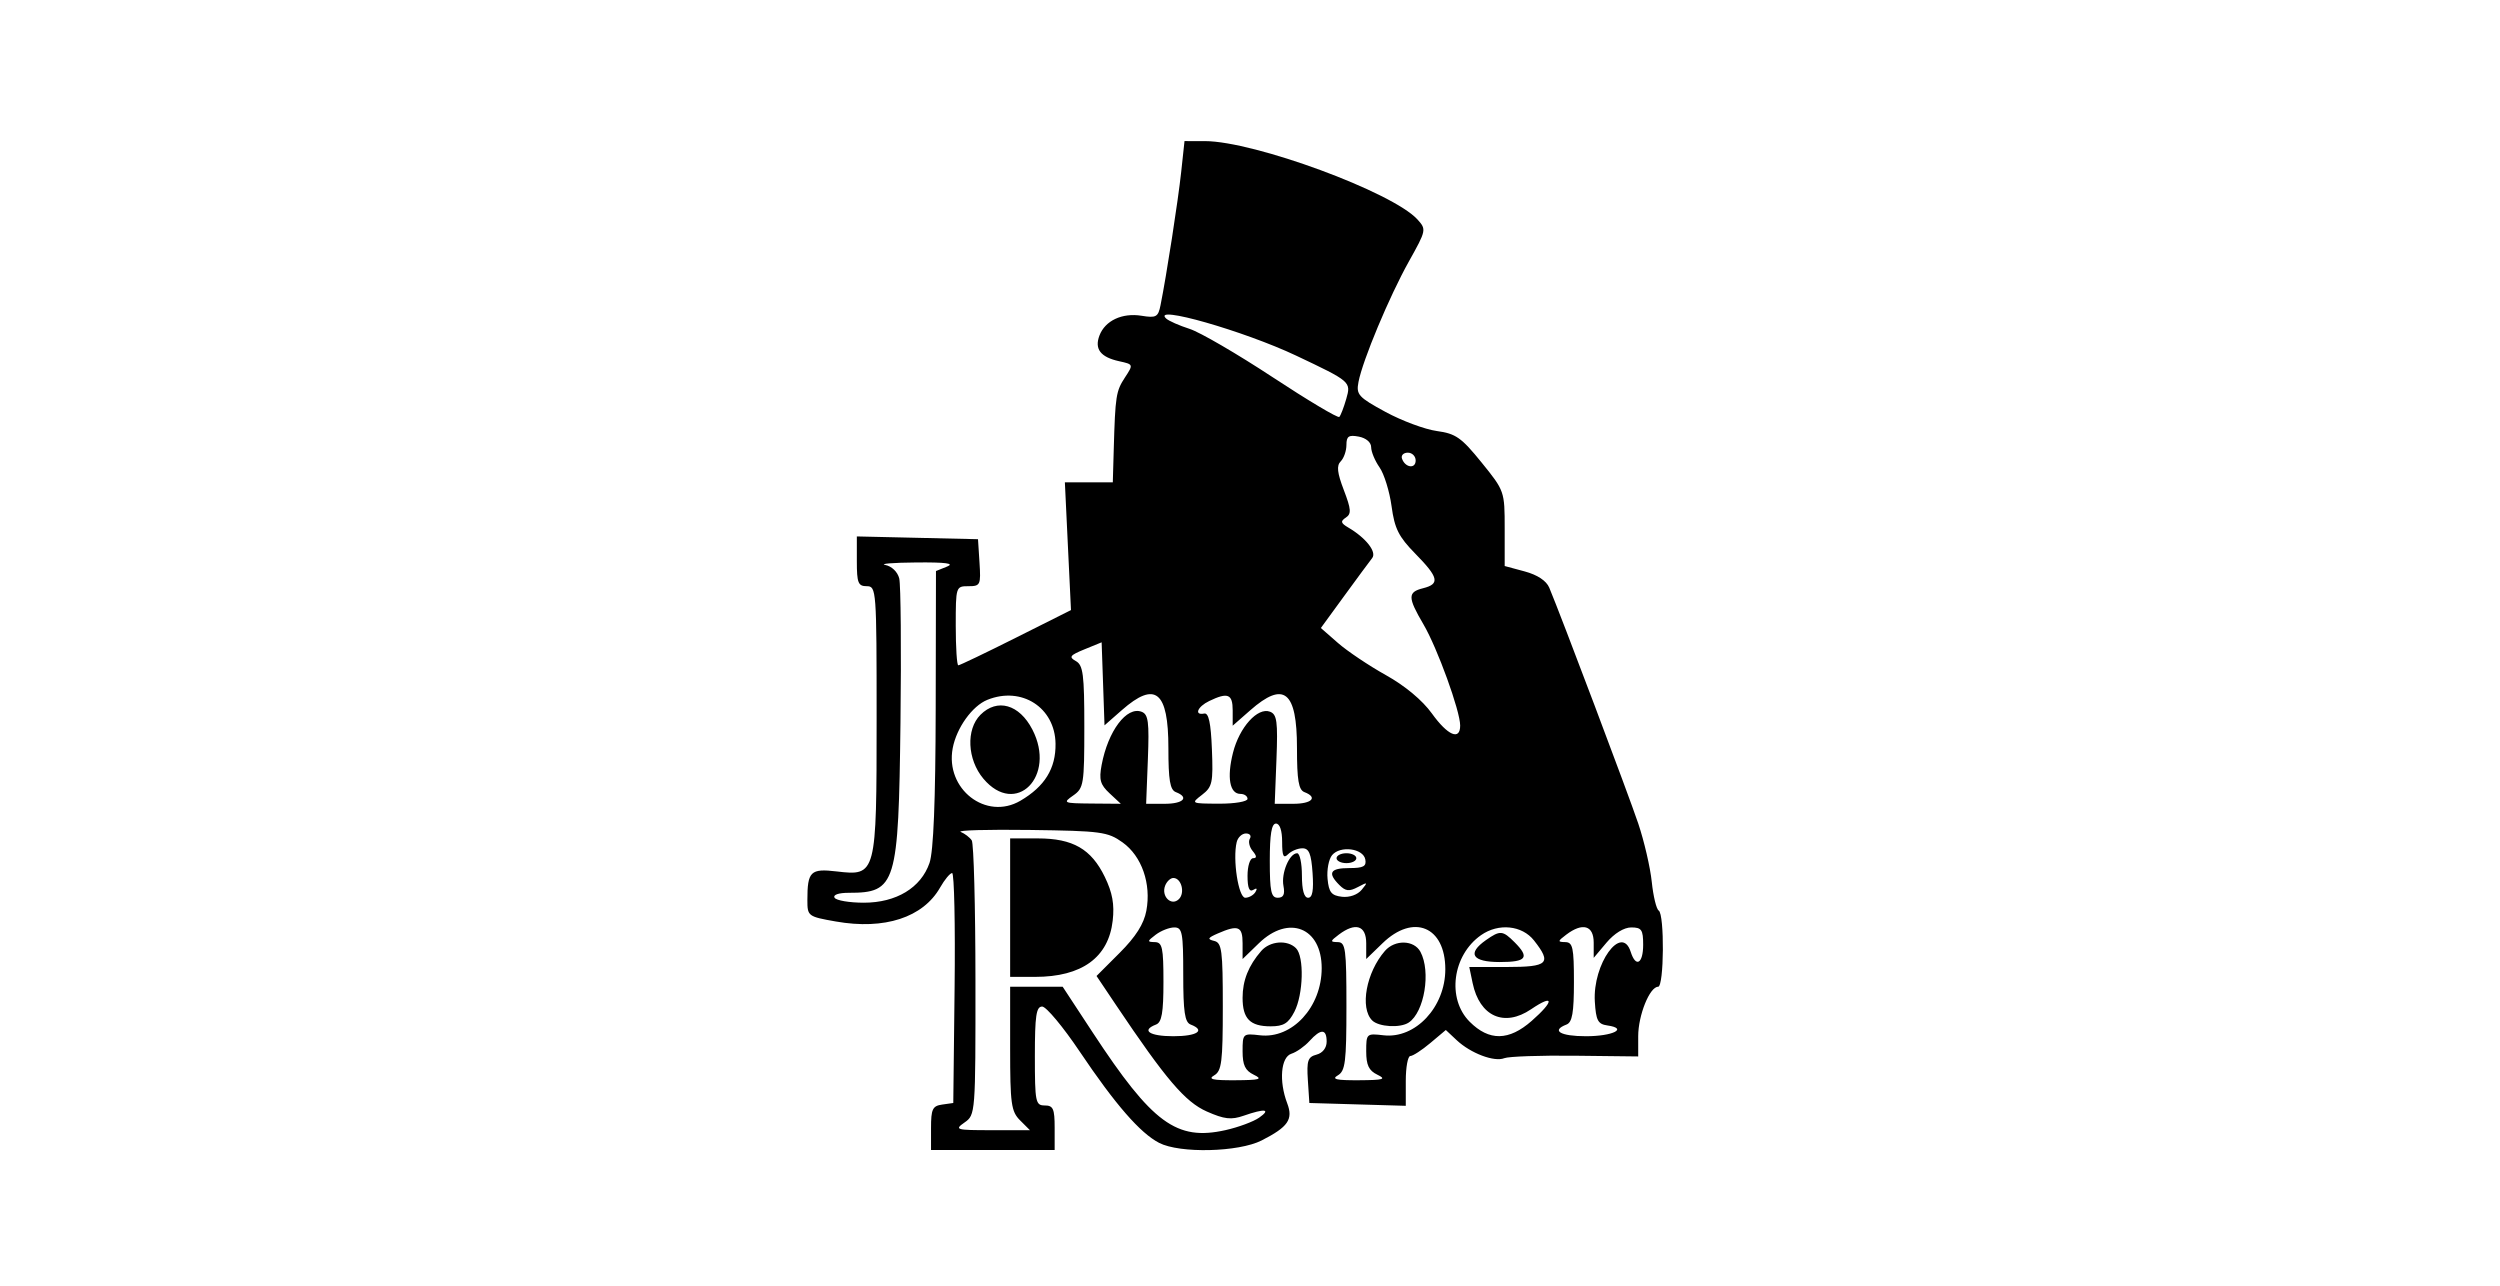 <?xml version="1.0" encoding="UTF-8"?>
<svg xmlns="http://www.w3.org/2000/svg" width="173" height="89" viewBox="0 0 173 89" fill="none">
  <path fill-rule="evenodd" clip-rule="evenodd" d="M81.738 11.903C81.521 13.91 80.721 19.072 80.309 21.118C80.145 21.939 80.008 22.015 78.996 21.851C77.653 21.633 76.474 22.187 76.082 23.219C75.727 24.156 76.155 24.713 77.446 24.997C78.434 25.214 78.437 25.22 77.85 26.116C77.228 27.066 77.177 27.388 77.072 31.068L77.006 33.378H75.348H73.689L73.9 37.798L74.112 42.218L70.302 44.129C68.206 45.18 66.412 46.04 66.315 46.04C66.217 46.04 66.138 44.808 66.138 43.302C66.138 40.595 66.147 40.565 67.012 40.565C67.842 40.565 67.881 40.481 67.782 38.939L67.678 37.313L63.486 37.217L59.293 37.121V38.843C59.293 40.336 59.384 40.565 59.978 40.565C60.645 40.565 60.662 40.793 60.662 49.728C60.662 60.541 60.64 60.628 57.905 60.304C56.086 60.088 55.871 60.298 55.871 62.287C55.871 63.399 55.909 63.427 57.844 63.768C61.212 64.361 63.876 63.491 65.058 61.413C65.37 60.865 65.743 60.417 65.887 60.415C66.032 60.414 66.109 63.994 66.058 68.37L65.967 76.327L65.197 76.436C64.53 76.531 64.427 76.75 64.427 78.062V79.578H68.704H72.982V78.038C72.982 76.726 72.881 76.498 72.298 76.498C71.659 76.498 71.613 76.269 71.613 73.076C71.613 70.288 71.707 69.653 72.118 69.653C72.395 69.653 73.565 71.055 74.716 72.768C77.18 76.432 78.898 78.407 80.212 79.087C81.645 79.828 85.713 79.731 87.307 78.918C89.142 77.982 89.499 77.463 89.074 76.346C88.493 74.817 88.633 73.15 89.364 72.919C89.716 72.807 90.278 72.412 90.615 72.04C91.403 71.169 91.804 71.183 91.804 72.081C91.804 72.515 91.528 72.87 91.103 72.981C90.503 73.138 90.416 73.393 90.504 74.746L90.607 76.327L93.943 76.425L97.28 76.522V74.799C97.28 73.851 97.422 73.076 97.596 73.076C97.77 73.076 98.393 72.671 98.981 72.176L100.051 71.276L100.804 71.982C101.774 72.89 103.407 73.507 104.098 73.226C104.395 73.105 106.601 73.028 109.001 73.056L113.364 73.106V71.705C113.364 70.255 114.158 68.284 114.742 68.284C115.154 68.284 115.192 63.263 114.782 63.01C114.621 62.911 114.405 62.016 114.302 61.022C114.199 60.029 113.779 58.215 113.368 56.991C112.702 55.008 108.014 42.583 107.209 40.667C107.008 40.189 106.388 39.779 105.508 39.542L104.124 39.169V36.575C104.124 33.996 104.115 33.969 102.527 32.007C101.127 30.278 100.742 30.007 99.43 29.827C98.606 29.714 97.008 29.119 95.878 28.506C93.994 27.481 93.84 27.31 94.007 26.433C94.292 24.936 96.142 20.512 97.495 18.092C98.701 15.936 98.713 15.878 98.092 15.191C96.382 13.302 86.797 9.768 83.379 9.765L81.968 9.764L81.738 11.903ZM80.699 22.043C80.878 22.209 81.607 22.53 82.319 22.758C83.032 22.985 85.615 24.489 88.061 26.098C90.506 27.708 92.585 28.947 92.68 28.852C92.775 28.757 92.991 28.195 93.161 27.604C93.5 26.42 93.481 26.404 89.703 24.614C86.088 22.902 79.636 21.059 80.699 22.043ZM93.173 30.79C93.173 31.197 92.996 31.707 92.778 31.925C92.48 32.223 92.533 32.709 92.993 33.914C93.502 35.249 93.525 35.559 93.131 35.818C92.748 36.07 92.778 36.198 93.297 36.503C94.526 37.224 95.287 38.197 94.954 38.62C94.778 38.842 93.908 40.022 93.019 41.241L91.403 43.458L92.585 44.492C93.235 45.061 94.727 46.062 95.901 46.717C97.226 47.456 98.432 48.462 99.084 49.369C100.183 50.9 101.044 51.268 101.044 50.207C101.044 49.199 99.466 44.848 98.507 43.211C97.406 41.334 97.402 40.975 98.478 40.705C99.657 40.409 99.556 39.962 97.942 38.317C96.786 37.139 96.507 36.583 96.297 35.034C96.158 34.009 95.783 32.797 95.464 32.342C95.145 31.887 94.884 31.259 94.884 30.946C94.884 30.612 94.532 30.311 94.029 30.214C93.33 30.081 93.173 30.186 93.173 30.79ZM97.016 31.731C97.228 32.365 97.964 32.471 97.964 31.866C97.964 31.569 97.72 31.325 97.423 31.325C97.125 31.325 96.942 31.507 97.016 31.731ZM61.26 39.095C61.706 39.181 62.113 39.573 62.227 40.028C62.335 40.459 62.374 44.953 62.313 50.014C62.178 61.229 62.01 61.782 58.732 61.782C58.026 61.782 57.628 61.922 57.753 62.124C57.87 62.313 58.78 62.467 59.776 62.467C62.024 62.467 63.73 61.435 64.322 59.717C64.598 58.915 64.736 55.452 64.75 49.023L64.769 39.516L65.539 39.206C66.082 38.988 65.453 38.904 63.4 38.922C61.8 38.935 60.837 39.013 61.26 39.095ZM75.048 44.933C74.034 45.347 73.947 45.465 74.449 45.746C74.953 46.028 75.035 46.664 75.035 50.293C75.035 54.281 74.993 54.541 74.266 55.049C73.528 55.564 73.58 55.587 75.528 55.605L77.56 55.622L76.781 54.896C76.137 54.297 76.042 53.956 76.232 52.94C76.675 50.578 77.967 48.859 79.001 49.255C79.465 49.433 79.533 49.957 79.433 52.545L79.313 55.623H80.597C81.892 55.622 82.315 55.178 81.367 54.814C80.967 54.661 80.853 53.985 80.853 51.766C80.853 47.83 79.955 47.1 77.628 49.144L76.432 50.194L76.333 47.321L76.233 44.448L75.048 44.933ZM68.324 48.429C67.279 48.851 66.191 50.37 65.927 51.776C65.397 54.601 68.235 56.803 70.611 55.412C72.298 54.424 73.067 53.177 73.043 51.465C73.01 48.961 70.694 47.471 68.324 48.429ZM83.677 48.511C82.859 48.905 82.615 49.52 83.334 49.377C83.639 49.316 83.792 50.026 83.864 51.844C83.957 54.166 83.895 54.452 83.18 55.002C82.4 55.602 82.41 55.607 84.361 55.615C85.45 55.619 86.329 55.469 86.329 55.28C86.329 55.092 86.108 54.938 85.838 54.938C85.095 54.938 84.89 53.807 85.323 52.089C85.767 50.324 87.032 48.923 87.885 49.25C88.365 49.434 88.432 49.93 88.331 52.545L88.211 55.623H89.494C90.789 55.622 91.212 55.178 90.264 54.814C89.865 54.661 89.751 53.985 89.751 51.766C89.751 47.823 88.853 47.099 86.512 49.156L85.302 50.218V49.156C85.302 48.024 84.964 47.89 83.677 48.511ZM67.849 49.462C66.837 50.474 66.932 52.556 68.05 53.885C70.295 56.552 73.114 53.721 71.439 50.482C70.537 48.738 69.007 48.304 67.849 49.462ZM87.869 59.557C87.869 61.688 87.962 62.123 88.42 62.124C88.817 62.124 88.928 61.895 88.816 61.307C88.647 60.426 89.225 59.044 89.763 59.044C89.945 59.044 90.093 59.737 90.093 60.584C90.093 61.588 90.242 62.124 90.521 62.125C90.822 62.125 90.914 61.618 90.83 60.414C90.738 59.076 90.584 58.702 90.129 58.702C89.808 58.702 89.361 58.887 89.135 59.113C88.816 59.432 88.724 59.242 88.724 58.257C88.724 57.473 88.562 56.991 88.297 56.991C87.992 56.991 87.869 57.732 87.869 59.557ZM66.48 57.569C66.762 57.684 67.107 57.948 67.245 58.155C67.383 58.362 67.498 62.719 67.501 67.837C67.507 77.069 67.501 77.148 66.746 77.676C66.03 78.178 66.139 78.209 68.628 78.209H71.271L70.587 77.525C69.975 76.913 69.902 76.384 69.902 72.562V68.284H71.72H73.538L75.616 71.45C79.742 77.735 81.416 78.965 84.809 78.204C85.693 78.006 86.739 77.618 87.133 77.342C87.979 76.75 87.534 76.694 86.06 77.208C85.201 77.507 84.726 77.453 83.511 76.916C82.01 76.252 80.68 74.691 77.221 69.537L75.88 67.538L77.481 65.937C78.595 64.823 79.156 63.939 79.327 63.026C79.678 61.158 79.011 59.242 77.679 58.292C76.654 57.561 76.197 57.499 71.271 57.433C68.354 57.393 66.198 57.455 66.48 57.569ZM85.579 58.275C85.29 59.464 85.7 62.124 86.172 62.124C86.424 62.124 86.741 61.947 86.875 61.729C87.026 61.484 86.969 61.427 86.724 61.579C86.453 61.746 86.329 61.438 86.329 60.605C86.329 59.932 86.501 59.387 86.713 59.387C86.984 59.387 86.975 59.239 86.683 58.888C86.456 58.614 86.369 58.229 86.491 58.033C86.612 57.836 86.489 57.676 86.218 57.676C85.946 57.676 85.659 57.945 85.579 58.275ZM69.902 62.809V67.6H71.624C74.867 67.6 76.711 66.262 77 63.702C77.127 62.578 76.981 61.777 76.454 60.686C75.516 58.75 74.244 58.018 71.817 58.018H69.902V62.809ZM92.18 59.176C91.948 59.456 91.807 60.195 91.867 60.819C91.956 61.75 92.134 61.972 92.861 62.056C93.383 62.117 93.944 61.919 94.229 61.572C94.672 61.036 94.649 61.02 93.967 61.383C93.366 61.703 93.116 61.676 92.684 61.244C91.846 60.406 92.042 60.071 93.369 60.071C94.349 60.071 94.57 59.952 94.479 59.472C94.333 58.705 92.741 58.499 92.18 59.176ZM92.489 59.387C92.489 59.575 92.797 59.729 93.173 59.729C93.55 59.729 93.858 59.575 93.858 59.387C93.858 59.199 93.55 59.044 93.173 59.044C92.797 59.044 92.489 59.199 92.489 59.387ZM80.626 61.292C80.341 62.035 81.065 62.734 81.583 62.216C82.021 61.778 81.75 60.756 81.195 60.756C80.995 60.756 80.739 60.997 80.626 61.292ZM79.978 64.68C79.377 65.135 79.371 65.184 79.912 65.194C80.432 65.203 80.511 65.568 80.511 67.953C80.511 70.081 80.395 70.746 79.998 70.898C78.943 71.303 79.541 71.707 81.195 71.707C82.85 71.707 83.448 71.303 82.393 70.898C81.987 70.742 81.88 70.023 81.88 67.439C81.88 64.521 81.815 64.178 81.261 64.178C80.92 64.178 80.343 64.404 79.978 64.68ZM84.275 64.594C83.571 64.901 83.525 64.992 84.019 65.111C84.551 65.239 84.618 65.748 84.618 69.662C84.618 73.497 84.54 74.114 84.019 74.417C83.566 74.681 83.919 74.763 85.473 74.753C87.2 74.743 87.404 74.681 86.757 74.369C86.167 74.084 85.987 73.706 85.987 72.75C85.987 71.525 86.009 71.504 87.187 71.642C89.422 71.903 91.458 69.691 91.461 67.001C91.464 64.183 89.177 63.273 87.115 65.272L85.987 66.365V65.272C85.987 64.099 85.686 63.98 84.275 64.594ZM92.64 64.68C92.039 65.135 92.033 65.184 92.574 65.194C93.113 65.203 93.173 65.648 93.173 69.636C93.173 73.496 93.096 74.113 92.574 74.417C92.121 74.681 92.475 74.763 94.029 74.753C95.755 74.743 95.96 74.681 95.312 74.369C94.722 74.084 94.542 73.706 94.542 72.75C94.542 71.525 94.564 71.504 95.742 71.642C97.945 71.899 100.014 69.689 100.016 67.078C100.019 64.115 97.81 63.198 95.671 65.272L94.542 66.365V65.272C94.542 64.037 93.797 63.805 92.64 64.68ZM102.488 64.712C100.504 66.101 100.109 69.113 101.703 70.706C103.05 72.053 104.413 72.034 105.995 70.644C107.576 69.256 107.549 68.756 105.951 69.84C104.093 71.101 102.387 70.337 101.906 68.028L101.674 66.916H104.269C107.14 66.916 107.399 66.664 106.153 65.08C105.326 64.029 103.696 63.865 102.488 64.712ZM108.382 64.68C107.781 65.135 107.775 65.184 108.317 65.194C108.836 65.203 108.916 65.568 108.916 67.953C108.916 70.081 108.8 70.746 108.402 70.898C107.315 71.316 107.968 71.707 109.751 71.707C111.617 71.707 112.686 71.168 111.231 70.961C110.574 70.868 110.441 70.617 110.362 69.311C110.204 66.702 112.221 63.905 112.845 65.869C113.198 66.982 113.707 66.69 113.707 65.376C113.707 64.338 113.596 64.178 112.882 64.178C112.38 64.178 111.709 64.591 111.17 65.231L110.284 66.284V65.231C110.284 64.038 109.523 63.817 108.382 64.68ZM102.832 65.053C101.501 65.985 101.868 66.573 103.782 66.573C105.638 66.573 105.869 66.265 104.809 65.204C103.985 64.38 103.811 64.367 102.832 65.053ZM87.281 65.803C86.397 66.817 85.987 67.846 85.987 69.049C85.987 70.497 86.503 71.022 87.928 71.022C88.823 71.022 89.154 70.819 89.571 70.013C90.194 68.809 90.26 66.192 89.683 65.615C89.085 65.018 87.884 65.112 87.281 65.803ZM95.837 65.803C94.543 67.287 94.09 69.749 94.953 70.612C95.407 71.065 96.897 71.153 97.485 70.76C98.567 70.038 99.03 67.24 98.295 65.866C97.853 65.042 96.531 65.008 95.837 65.803Z" fill="black"></path>
</svg>
